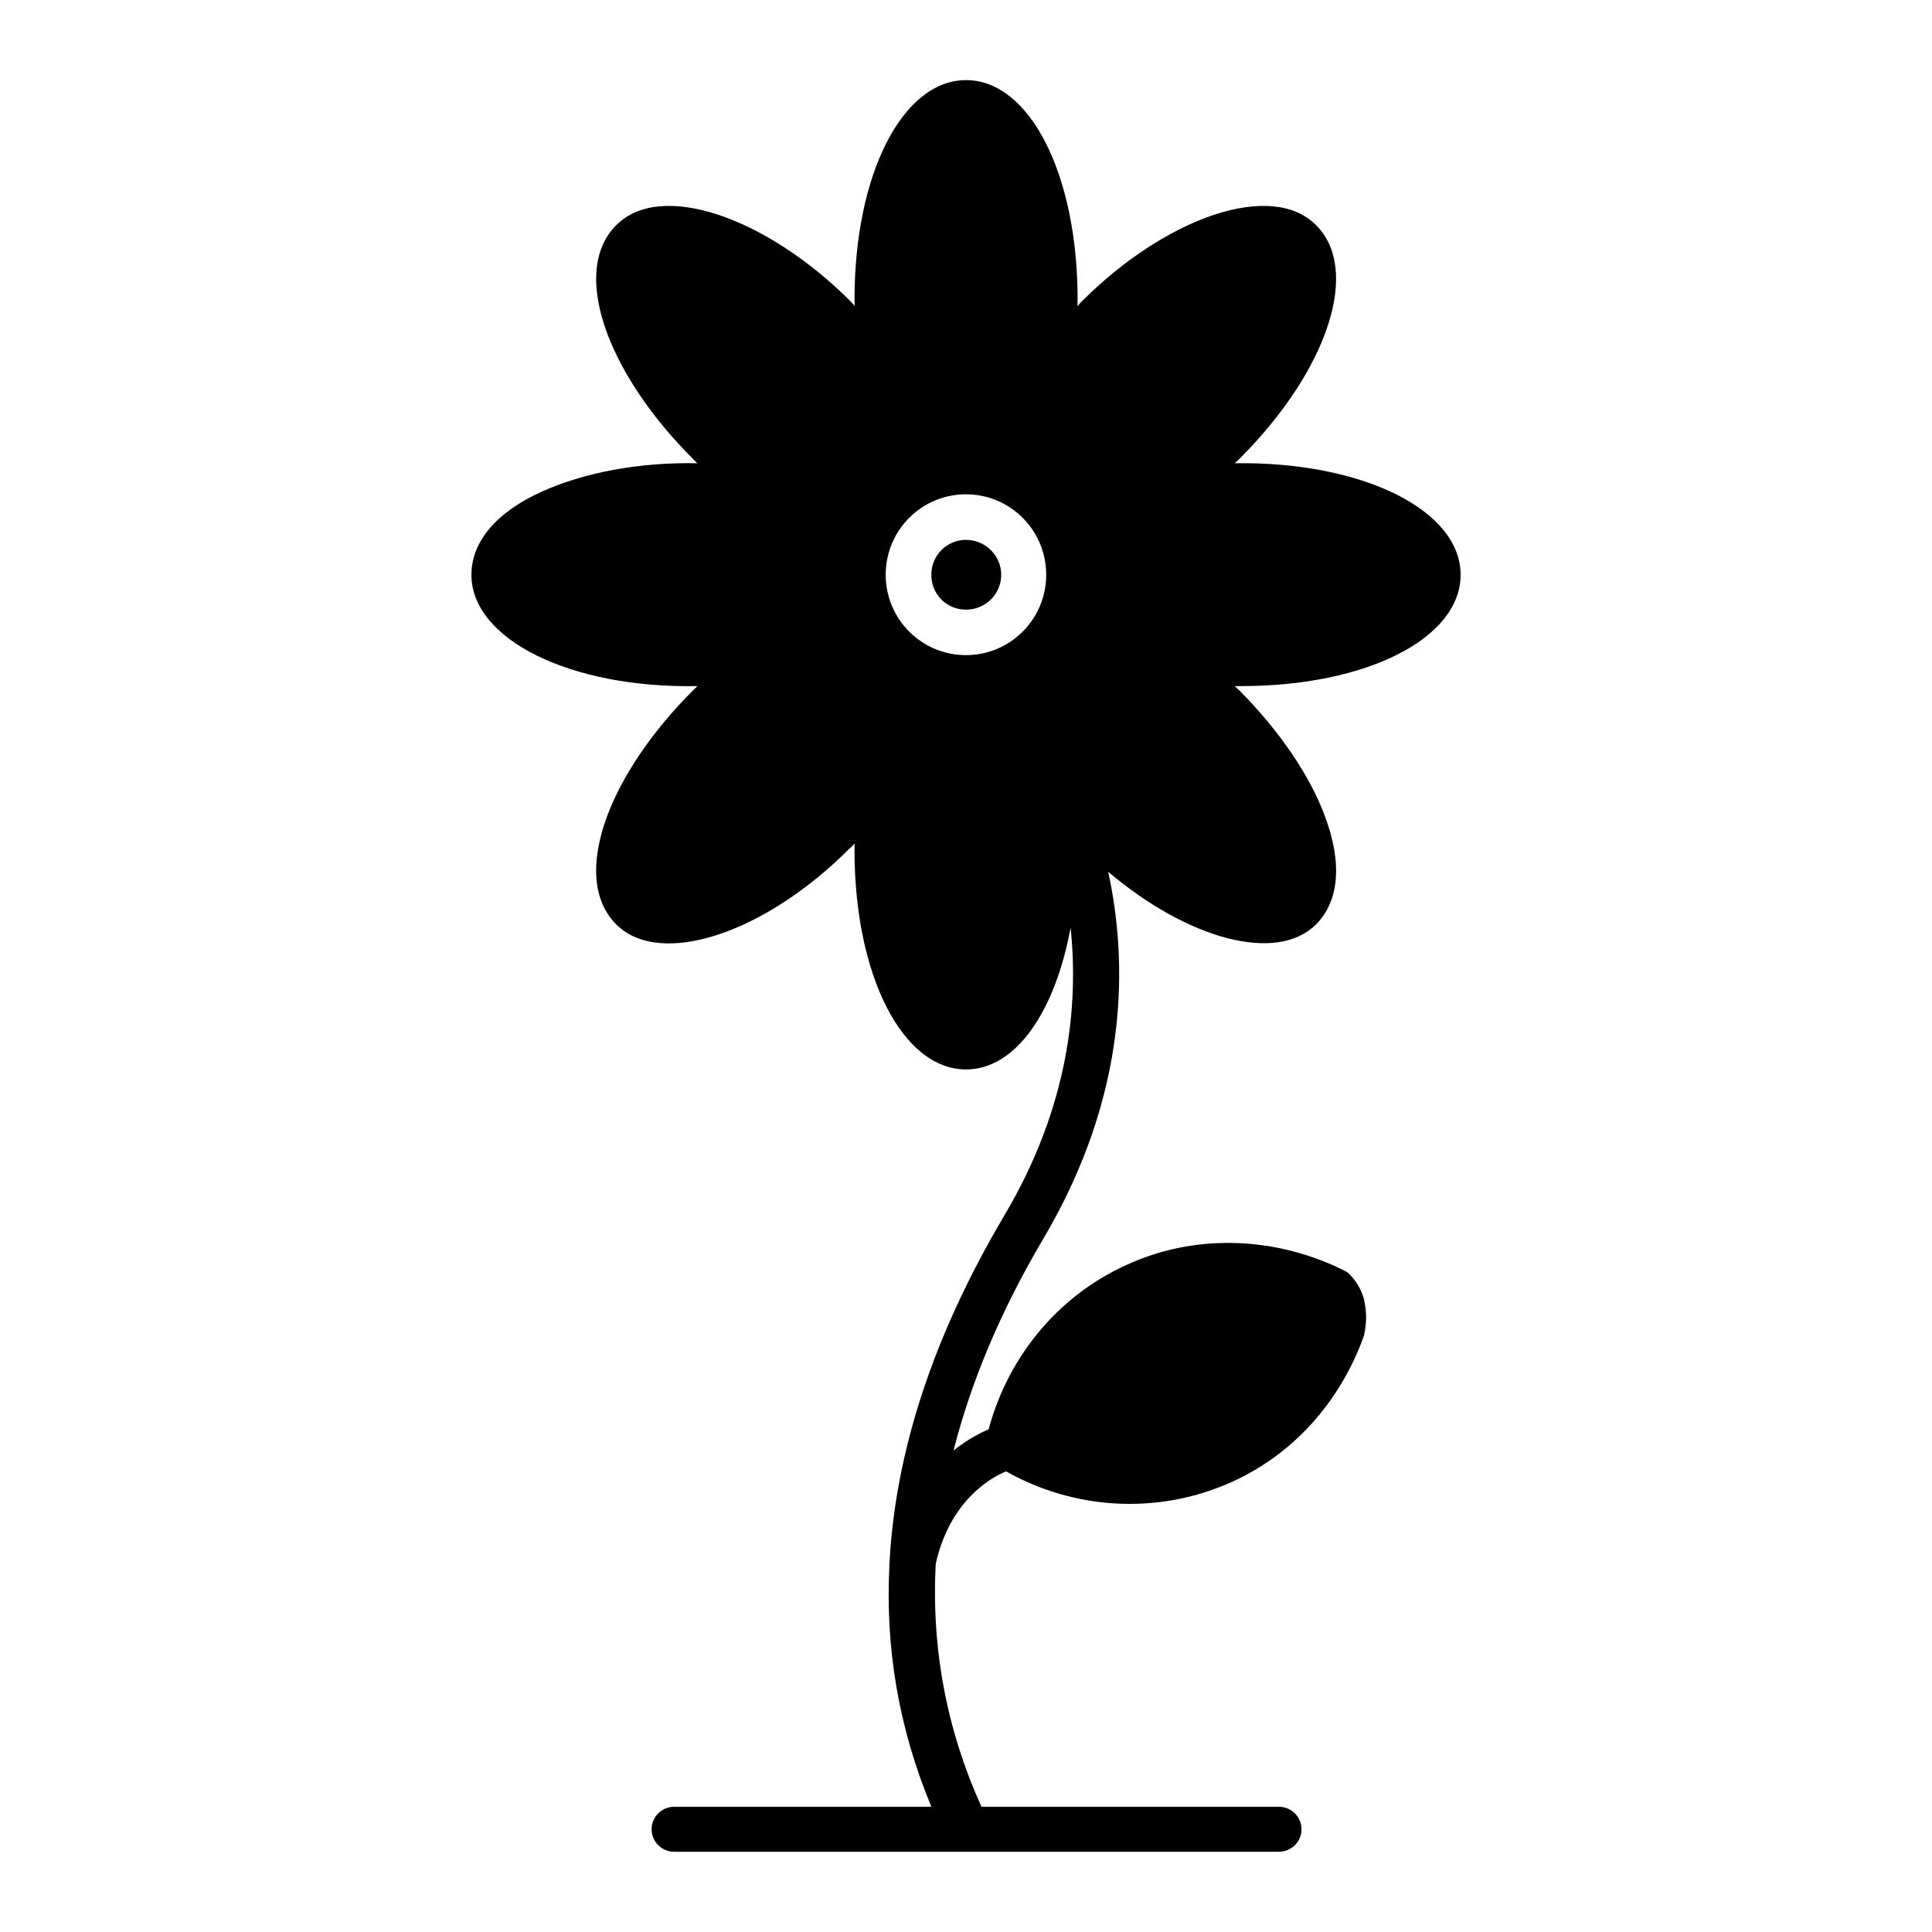 <?xml version="1.0" encoding="UTF-8"?>
<!-- The Best Svg Icon site in the world: iconSvg.co, Visit us! https://iconsvg.co -->
<svg fill="#000000" width="800px" height="800px" version="1.1" viewBox="144 144 512 512" xmlns="http://www.w3.org/2000/svg">
 <g>
  <path d="m399.99 287.07c-5.144 0-9.184 4.172-9.184 9.262 0 5.144 4.039 9.23 9.184 9.23 5.144 0 9.34-4.082 9.34-9.23 0.004-5.078-4.195-9.262-9.34-9.262z"/>
  <path d="m531.08 296.32c0-17.125-25.977-30.066-59.852-29.555 0.43-0.332 0.91-0.832 1.352-1.281 23.355-23.387 32.113-49.977 20.176-61.836-11.652-11.734-39.359-2.359-61.922 20.07-0.473 0.449-0.883 0.918-1.293 1.426 0.031-0.66 0.031-1.316 0.031-1.855 0-33.102-12.695-58.055-29.559-58.055-16.848 0-29.555 24.957-29.555 58.055 0 0.539 0 1.188 0.051 1.855-0.352-0.516-0.801-0.957-1.234-1.426-22.535-22.43-50.316-31.805-61.93-20.07-6.219 6.133-7.031 16.438-2.387 28.84 4.133 10.902 12.152 22.637 22.574 33 0.434 0.449 0.848 0.934 1.309 1.281-15.469-0.332-30.094 2.5-41.086 7.445-12.152 5.414-18.824 13.316-18.824 22.113 0 17.094 26.199 30.145 59.906 29.492-0.418 0.395-0.875 0.855-1.309 1.273-10.453 10.453-18.449 22.113-22.574 33.016-4.648 12.461-3.836 22.691 2.387 28.902 11.613 11.559 39.395 2.414 61.93-20.277 0.434-0.309 0.883-0.801 1.234-1.219-0.051 0.625-0.051 1.219-0.051 1.789 0 33.18 12.707 58.109 29.555 58.109 13.176 0 23.598-15.277 27.715-37.562 2.117 20.414-0.328 47.219-17.574 76.285-18.832 31.824-28.875 62.531-30.43 92.176-0.047 0.109-0.109 0.109-0.109 0.141l0.109 0.109c-1.195 22.117 2.484 43.578 11.109 64.25h-68.145c-3.293 0-6 2.641-6 5.965 0 3.336 2.715 5.965 6 5.965h160.16c3.375 0 6.07-2.625 6.07-5.965s-2.695-5.965-6.07-5.965h-78.75c-9.289-20.586-13.27-42.047-12.121-64.363 3.637-16.355 14.199-22.73 18.641-24.516 9.992 5.606 21.211 8.613 32.676 8.613 8.941 0 17.633-1.734 25.945-5.281 17.219-7.324 30.012-21.805 36.23-39.297 0.883-3.945 0.609-6.984 0-9.543l0.086-0.141c-0.086 0-0.086-0.109-0.109-0.109-0.91-3.148-2.641-5.508-4.488-7.094-17.602-9.059-38.527-10.367-56.754-2.59-18.969 7.949-32.879 24.449-38.203 44.297-2.344 0.992-5.644 2.727-9.305 5.617 4.672-18.312 12.484-36.965 23.77-56.074 23.008-38.867 22.32-73.809 17.219-97.312 21.023 17.859 44.594 24.359 55.055 13.996 6.227-6.223 7.027-16.438 2.312-28.902-4.09-10.902-12.121-22.57-22.484-33.016-0.441-0.418-0.91-0.887-1.367-1.273h1.844c33.168-0.012 58.039-12.672 58.039-29.504zm-131.09 21.297c-11.734 0-21.27-9.5-21.27-21.297 0-11.82 9.539-21.328 21.27-21.328 11.723 0 21.266 9.512 21.266 21.328 0 11.793-9.539 21.297-21.266 21.297z"/>
 </g>
</svg>